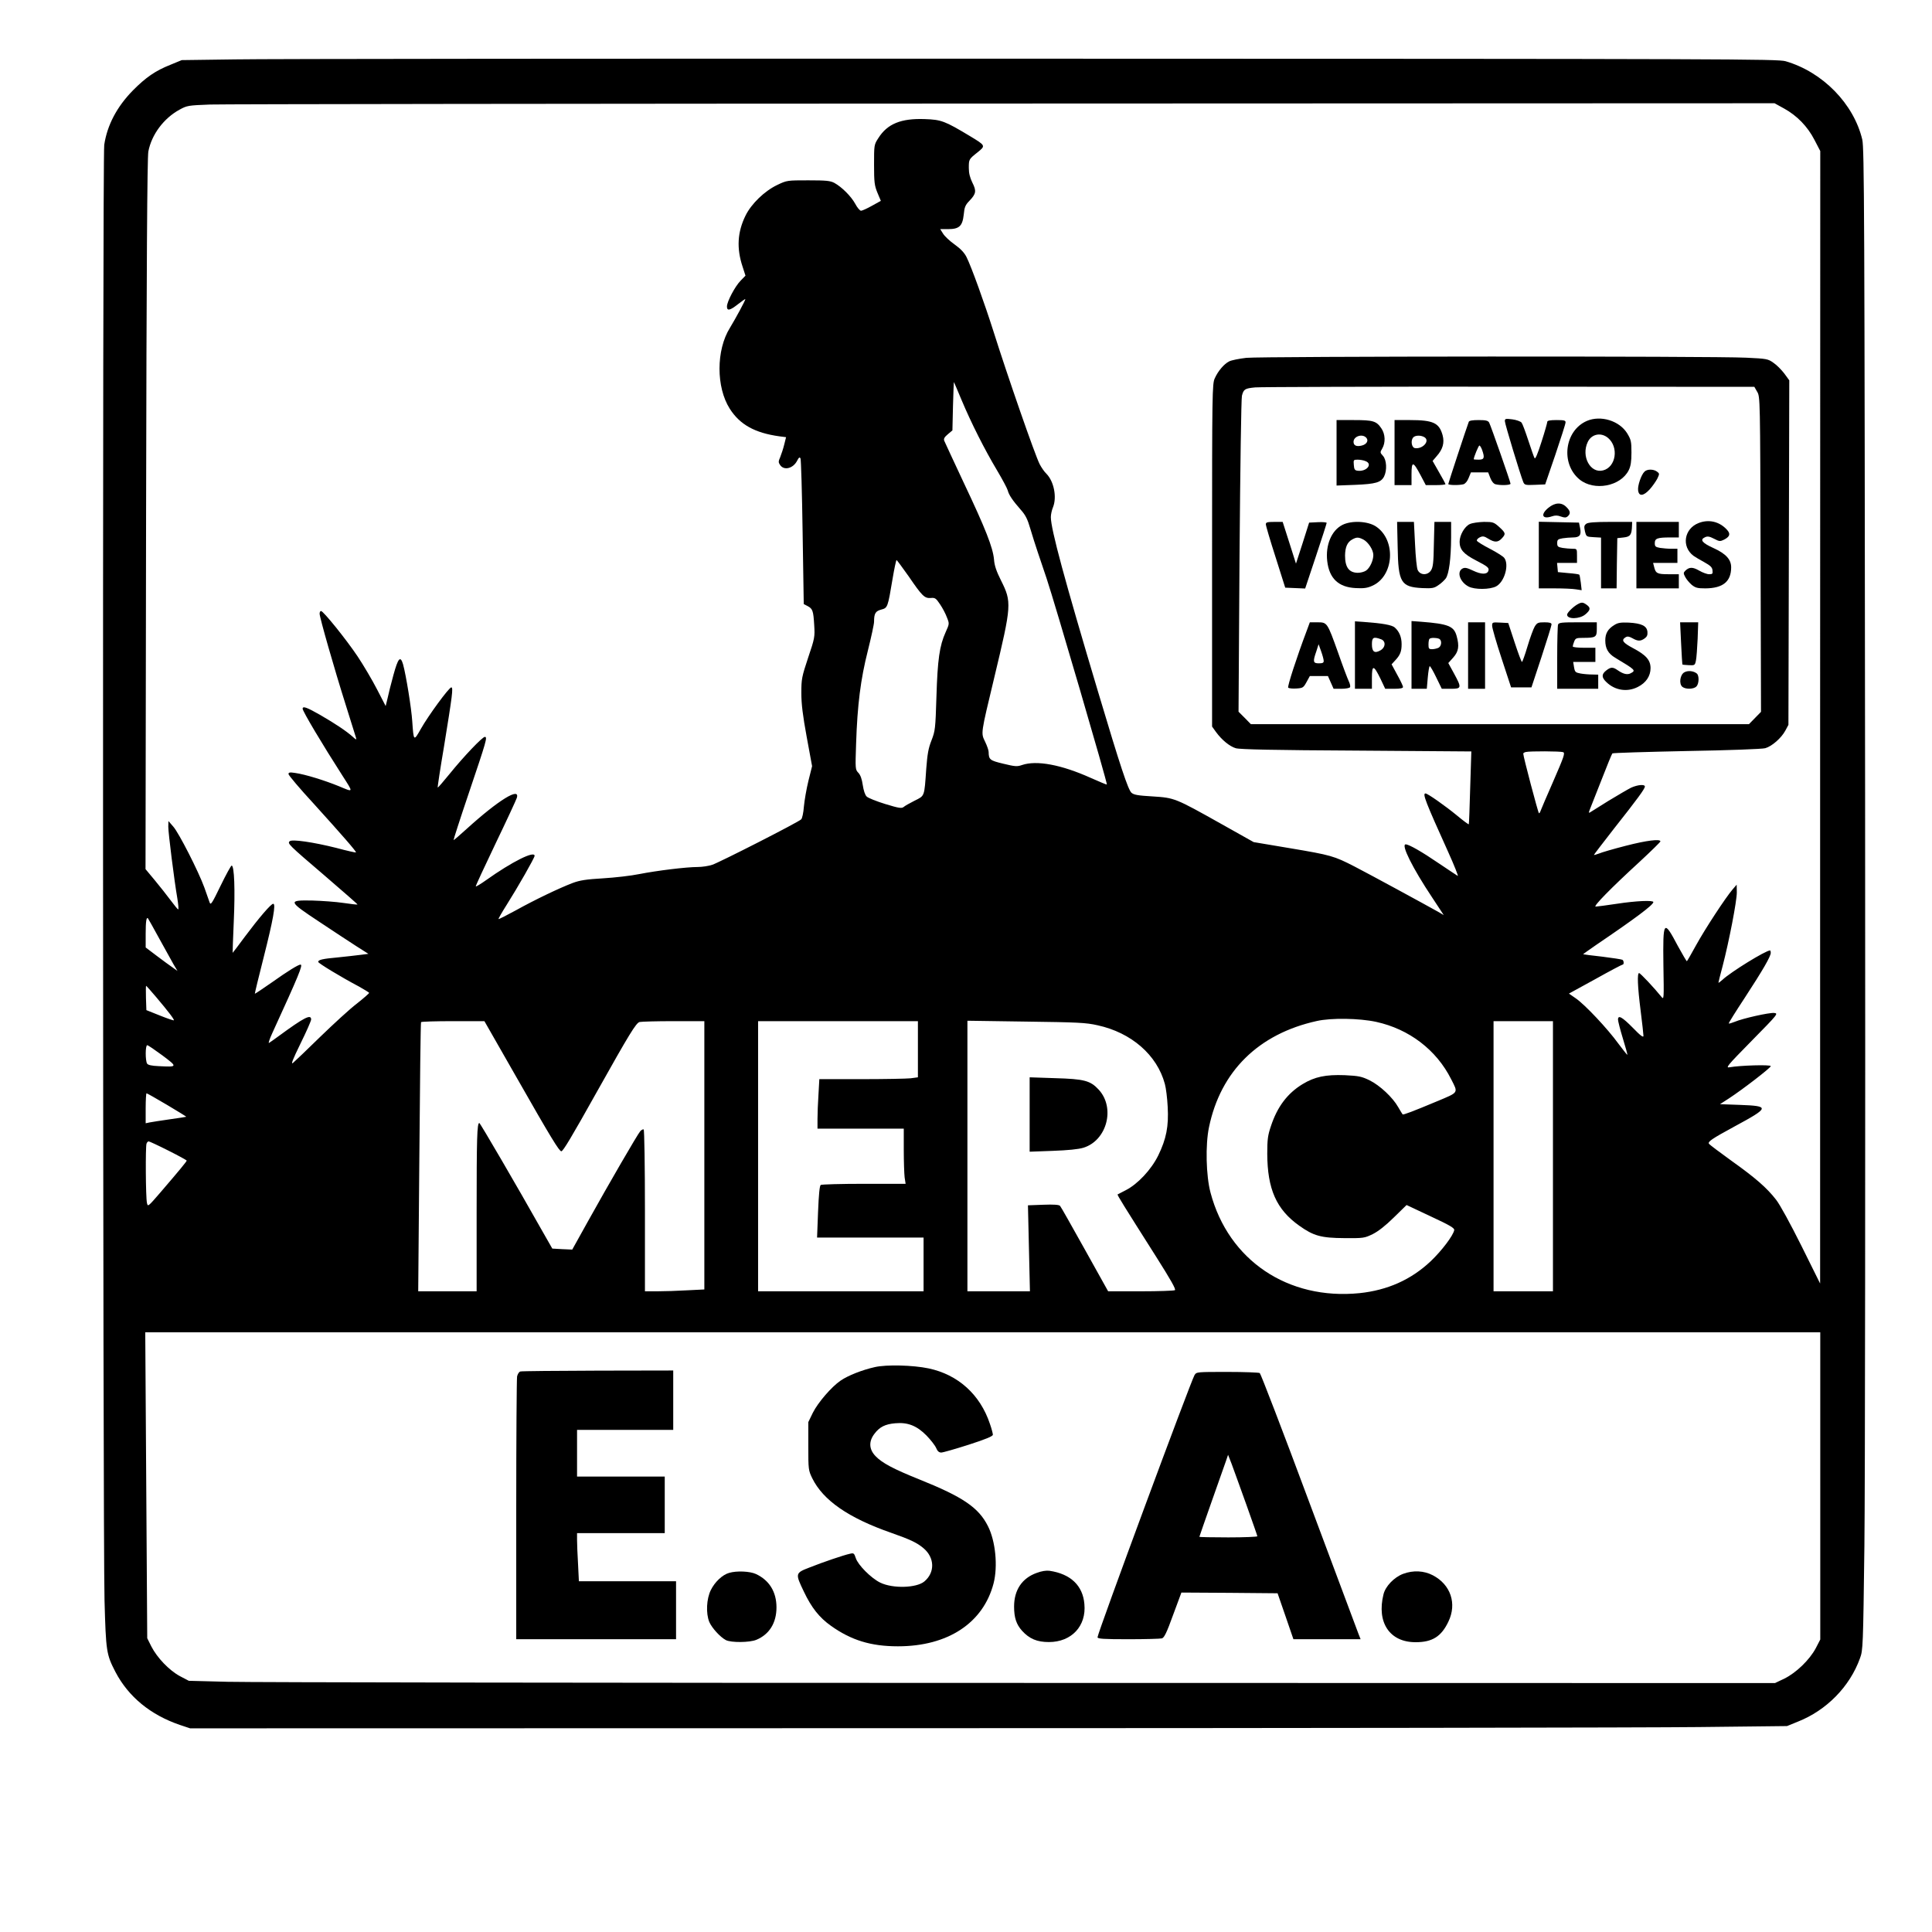 <?xml version="1.0" encoding="UTF-8" standalone="yes"?>
<svg version="1.0" xmlns="http://www.w3.org/2000/svg" width="1024pt" height="1024pt" viewBox="0 0 1366 1366" preserveAspectRatio="xMidYMid meet">
  <g transform="translate(0,1366) scale(0.1,-0.1)" fill="#000000" stroke="none">
    <path d="M1655 13240 l-370 -5 -80 -33 c-106 -42 -174 -89 -265 -181 -114
-116 -182 -246 -203 -385 -13 -86 -10 -9783 2 -10291 10 -362 13 -382 77 -506
92 -176 248 -304 456 -375 l72 -24 5020 1 c2762 0 5302 4 5646 8 l625 7 76 31
c203 80 368 248 440 449 21 57 22 81 31 794 5 404 7 2792 5 5305 -4 4155 -6
4576 -20 4638 -60 253 -280 478 -542 554 -57 16 -360 17 -5330 18 -2898 1
-5436 -1 -5640 -5z m10959 -347 c92 -51 166 -127 215 -222 l41 -79 -1 -4004 0
-4003 -132 266 c-79 158 -151 290 -179 326 -66 85 -145 154 -319 278 -82 59
-152 112 -156 118 -9 15 18 34 180 122 250 135 252 145 38 153 l-140 5 62 40
c94 61 297 217 297 229 0 12 -221 5 -290 -8 -32 -6 -20 9 155 187 188 191 190
194 158 197 -35 3 -220 -38 -279 -63 -20 -8 -39 -14 -41 -11 -2 2 49 84 113
181 128 196 184 293 184 318 0 9 -2 17 -5 17 -31 0 -279 -153 -337 -208 -16
-14 -28 -23 -28 -20 0 3 13 56 30 119 46 177 100 458 100 519 l-1 55 -30 -35
c-48 -56 -192 -275 -257 -393 -33 -60 -62 -111 -65 -113 -2 -2 -30 46 -63 106
-102 193 -107 186 -103 -135 4 -240 4 -245 -14 -223 -48 60 -149 168 -158 168
-14 0 -11 -93 11 -266 11 -87 20 -168 20 -178 0 -14 -21 1 -75 57 -76 77 -105
93 -105 58 0 -10 15 -70 34 -132 19 -62 34 -115 32 -117 -2 -1 -30 35 -64 80
-76 105 -235 274 -300 319 l-49 34 186 102 c102 57 189 103 194 103 10 0 9 28
-2 34 -5 3 -69 13 -142 22 -73 8 -134 16 -135 17 -2 1 41 31 93 67 273 185
403 282 403 302 0 14 -121 9 -258 -12 -74 -11 -141 -20 -150 -20 -20 0 107
130 311 317 81 75 147 140 147 144 0 19 -98 7 -245 -31 -86 -22 -172 -47 -190
-55 -19 -7 -35 -12 -35 -9 0 2 65 87 143 187 166 210 217 280 217 296 0 17
-50 13 -97 -8 -22 -11 -94 -53 -160 -93 -65 -41 -124 -78 -131 -82 -10 -6 -10
-1 1 26 7 18 44 112 82 208 37 96 71 178 75 183 3 4 240 11 526 17 296 5 534
14 555 20 47 13 114 72 142 124 l22 41 3 1218 3 1218 -35 48 c-20 26 -54 61
-77 76 -39 28 -48 29 -192 36 -234 12 -3426 10 -3535 -1 -51 -6 -106 -17 -121
-25 -36 -18 -79 -68 -102 -120 -18 -38 -19 -101 -19 -1251 l0 -1211 28 -39
c41 -56 96 -101 139 -114 27 -9 280 -14 852 -17 l814 -6 -8 -256 c-4 -141 -8
-258 -10 -259 -2 -2 -39 25 -82 61 -85 70 -209 157 -224 157 -23 0 0 -59 160
-413 44 -97 74 -174 68 -170 -7 4 -67 44 -134 89 -120 82 -211 134 -234 134
-35 0 48 -167 188 -377 l81 -123 -41 24 c-87 49 -486 266 -589 319 -146 75
-166 81 -458 130 l-256 43 -228 128 c-328 184 -331 185 -486 195 -104 6 -133
11 -150 26 -24 22 -78 184 -235 710 -239 799 -335 1154 -335 1239 0 19 7 50
15 69 29 71 7 183 -46 237 -15 14 -36 45 -48 68 -33 64 -229 629 -326 937 -65
204 -156 457 -191 527 -16 32 -42 59 -85 90 -33 23 -70 58 -81 76 l-20 32 55
0 c79 0 102 21 111 102 5 53 11 68 40 98 48 50 51 70 21 129 -17 35 -25 66
-25 103 0 62 0 62 63 112 57 46 56 47 -57 115 -175 105 -200 115 -317 119
-168 6 -265 -33 -329 -135 -30 -46 -30 -49 -30 -187 0 -125 3 -148 24 -199
l24 -57 -63 -35 c-34 -19 -69 -35 -77 -35 -8 0 -27 22 -41 49 -29 53 -95 119
-148 148 -29 15 -57 18 -184 18 -148 0 -151 0 -218 -32 -91 -43 -185 -134
-226 -218 -57 -116 -64 -231 -20 -362 l20 -62 -34 -35 c-39 -39 -97 -148 -97
-183 0 -33 21 -29 79 17 28 22 51 38 51 35 0 -10 -70 -139 -109 -203 -98 -157
-98 -420 -1 -572 72 -113 178 -171 351 -195 l47 -6 -13 -52 c-7 -29 -20 -68
-28 -88 -14 -32 -14 -38 -1 -57 28 -41 92 -24 120 30 12 24 18 28 24 17 4 -8
11 -243 15 -522 l8 -508 27 -14 c36 -19 41 -33 47 -135 5 -82 4 -92 -43 -230
-45 -136 -48 -151 -48 -250 0 -78 10 -158 38 -311 l38 -206 -26 -104 c-14 -57
-28 -139 -32 -182 -3 -43 -12 -84 -19 -90 -19 -20 -575 -303 -628 -321 -26 -9
-73 -16 -105 -16 -78 0 -284 -25 -412 -50 -58 -12 -173 -25 -256 -30 -120 -7
-164 -14 -215 -33 -97 -37 -268 -119 -401 -193 -66 -36 -121 -64 -123 -62 -2
2 23 46 56 98 81 128 199 335 199 349 0 38 -159 -41 -343 -172 -38 -27 -71
-47 -73 -44 -2 2 61 138 140 303 79 164 146 309 150 322 26 81 -129 -14 -356
-220 -47 -43 -88 -78 -91 -78 -2 0 46 150 108 333 125 370 133 397 113 397
-17 0 -149 -138 -250 -263 -44 -54 -81 -97 -83 -95 -2 2 18 134 45 293 58 357
66 415 51 415 -16 0 -162 -199 -215 -293 -51 -90 -51 -89 -61 53 -6 93 -44
327 -65 403 -19 64 -35 45 -68 -75 -17 -62 -36 -137 -42 -167 l-13 -53 -61
118 c-34 66 -96 171 -138 234 -82 122 -242 320 -258 320 -6 0 -10 -9 -10 -19
0 -26 103 -387 185 -646 36 -115 68 -219 72 -230 5 -18 2 -17 -23 6 -45 40
-121 91 -228 153 -96 55 -126 66 -126 45 0 -18 140 -253 282 -474 78 -122 80
-118 -25 -74 -103 42 -239 84 -310 94 -38 6 -47 4 -47 -8 0 -8 79 -102 177
-208 201 -222 305 -341 300 -346 -2 -2 -65 12 -139 32 -164 41 -314 63 -330
47 -16 -16 -10 -23 250 -245 128 -110 232 -201 230 -202 -2 -2 -47 3 -100 11
-53 8 -152 15 -220 17 -174 3 -173 -3 49 -150 98 -65 216 -143 263 -173 l85
-54 -55 -7 c-30 -4 -102 -12 -160 -18 -110 -10 -140 -17 -140 -32 0 -9 161
-107 288 -174 39 -22 72 -42 72 -45 0 -4 -39 -38 -87 -76 -49 -37 -164 -143
-258 -234 -93 -91 -180 -174 -193 -185 -17 -14 -3 22 52 135 42 85 76 162 76
172 0 40 -50 14 -230 -118 -30 -22 -61 -44 -68 -48 -6 -4 4 28 24 71 187 408
218 483 199 483 -16 0 -93 -48 -200 -124 -66 -46 -121 -83 -123 -82 -1 2 27
119 63 260 66 261 87 376 67 376 -16 0 -102 -101 -200 -232 -47 -64 -87 -116
-87 -115 -1 1 3 101 8 222 10 221 4 395 -15 395 -5 0 -40 -64 -78 -142 -62
-128 -70 -140 -78 -118 -5 14 -22 61 -37 105 -41 113 -180 386 -220 431 l-34
39 -1 -41 c0 -43 42 -379 64 -506 7 -43 10 -78 6 -78 -3 0 -27 29 -53 64 -27
36 -77 100 -113 143 l-65 78 4 2510 c3 1736 8 2527 16 2564 23 120 109 235
221 296 53 29 61 30 215 36 88 3 2613 6 5611 7 l5451 2 67 -37z m-5815 -2062
c68 -162 163 -350 249 -494 38 -64 73 -129 77 -144 8 -32 34 -71 92 -137 34
-38 48 -66 68 -135 14 -47 37 -120 51 -161 14 -41 43 -127 64 -190 56 -167
432 -1451 426 -1457 -1 -2 -53 20 -114 47 -209 94 -383 126 -486 91 -34 -12
-49 -11 -131 9 -97 23 -104 29 -105 84 0 11 -11 43 -25 72 -30 63 -32 49 65
454 123 513 124 533 48 685 -33 66 -47 106 -50 150 -8 84 -59 215 -213 540
-72 154 -135 289 -139 299 -5 14 2 26 26 46 l32 27 4 172 c3 95 5 171 7 169 1
-2 26 -59 54 -127z m5625 59 c21 -35 21 -46 24 -1149 l3 -1114 -42 -43 -43
-44 -1761 0 -1761 0 -43 44 -44 44 7 1099 c5 636 12 1114 17 1135 12 46 20 52
94 59 33 3 840 6 1794 5 l1735 -1 20 -35z m-6000 -1304 c97 -142 113 -157 157
-154 30 3 37 -2 65 -44 18 -26 40 -68 49 -93 18 -45 18 -45 -9 -105 -43 -95
-57 -193 -65 -455 -7 -229 -9 -243 -35 -310 -22 -55 -29 -97 -37 -200 -14
-201 -10 -190 -82 -226 -34 -17 -69 -37 -77 -44 -14 -12 -32 -10 -130 20 -62
19 -122 43 -132 53 -12 11 -22 43 -28 82 -6 42 -16 70 -31 86 -22 23 -22 27
-16 206 9 275 32 456 83 657 24 96 44 188 44 205 0 59 10 75 51 86 45 12 46
14 80 218 12 72 25 132 28 132 3 0 41 -52 85 -114z m4628 -1244 c15 -6 6 -32
-68 -202 -47 -107 -88 -203 -91 -212 -3 -10 -8 -18 -12 -18 -5 0 -112 404
-111 422 0 3 8 9 18 11 27 7 245 6 264 -1z m-9926 -1318 c42 -76 88 -159 102
-184 l27 -45 -35 25 c-19 13 -70 50 -112 82 l-78 59 0 98 c0 85 5 119 16 108
2 -2 38 -66 80 -143z m-20 -416 c86 -102 128 -157 123 -162 -2 -2 -47 13 -99
34 l-95 38 -3 86 c-1 47 -1 86 1 86 2 0 35 -37 73 -82z m8624 -173 c233 -51
426 -198 530 -405 51 -100 57 -91 -103 -158 -167 -70 -236 -96 -240 -91 -2 2
-16 25 -31 51 -39 69 -130 154 -203 190 -56 27 -75 31 -175 36 -135 5 -212
-11 -298 -63 -107 -65 -179 -160 -224 -297 -22 -65 -26 -94 -26 -195 1 -250
64 -394 226 -509 101 -72 154 -87 319 -88 135 -1 142 0 200 28 40 20 90 59
150 118 l90 88 170 -80 c136 -63 169 -83 167 -97 -7 -39 -89 -147 -167 -221
-138 -130 -304 -204 -502 -225 -507 -51 -927 232 -1054 710 -32 119 -37 339
-11 463 82 396 350 660 762 751 102 23 300 20 420 -6z m-6077 -394 c242 -425
301 -521 316 -521 12 0 71 98 251 420 231 412 277 487 302 494 13 3 121 6 241
6 l217 0 0 -948 0 -949 -122 -6 c-66 -4 -161 -7 -210 -7 l-88 0 0 569 c0 314
-4 572 -9 575 -4 3 -15 -2 -24 -12 -20 -23 -224 -375 -367 -632 -63 -113 -114
-205 -114 -205 -1 0 -32 1 -71 3 l-70 4 -69 121 c-185 328 -441 767 -447 767
-16 0 -19 -107 -19 -632 l0 -558 -206 0 -207 0 8 948 c4 521 9 950 12 955 2 4
104 7 226 7 l222 0 228 -399z m2837 200 l0 -198 -52 -7 c-29 -3 -186 -6 -349
-6 l-296 0 -6 -107 c-4 -58 -7 -137 -7 -175 l0 -68 305 0 305 0 0 -149 c0 -81
3 -169 6 -195 l7 -46 -294 0 c-162 0 -299 -4 -306 -8 -8 -5 -14 -66 -19 -190
l-7 -182 376 0 377 0 0 -190 0 -190 -585 0 -585 0 0 955 0 955 565 0 565 0 0
-199z m1270 170 c239 -52 421 -210 476 -415 8 -28 17 -100 20 -161 8 -139 -10
-228 -67 -345 -50 -101 -145 -202 -229 -245 -30 -15 -57 -29 -58 -30 -4 -4 40
-74 272 -440 103 -163 142 -231 133 -237 -6 -4 -115 -8 -242 -8 l-230 0 -165
296 c-91 163 -169 302 -175 308 -7 8 -43 11 -119 8 l-108 -4 7 -304 7 -304
-221 0 -221 0 0 956 0 957 413 -6 c366 -5 423 -7 507 -26z m3220 -926 l0 -955
-210 0 -210 0 0 955 0 955 210 0 210 0 0 -955z m-9832 713 c109 -82 109 -83
-26 -76 -50 2 -76 8 -82 18 -13 21 -13 130 1 130 6 0 54 -33 107 -72z m33
-350 c76 -45 137 -83 136 -84 -1 -1 -54 -9 -117 -18 -63 -9 -127 -19 -142 -22
l-28 -6 0 106 c0 58 3 106 6 106 4 0 69 -37 145 -82z m9 -323 c72 -36 130 -68
130 -71 0 -6 -51 -68 -185 -224 -89 -103 -90 -104 -96 -75 -9 39 -11 399 -3
419 3 9 10 16 15 16 5 0 68 -29 139 -65z m11680 -2371 l0 -1086 -32 -62 c-44
-82 -138 -173 -221 -214 l-67 -32 -5332 1 c-2933 0 -5457 4 -5608 8 l-275 7
-63 33 c-76 41 -161 130 -202 210 l-29 58 -7 1081 -7 1082 5921 0 5922 0 0
-1086z"/>
    <path d="M10640 10682 c0 -19 109 -378 130 -430 9 -21 15 -23 82 -20 l73 3 72
210 c39 116 72 218 72 228 1 14 -8 17 -64 17 -44 0 -65 -4 -65 -12 0 -7 -18
-71 -41 -142 -28 -88 -44 -125 -49 -115 -5 8 -24 64 -44 124 -20 61 -41 118
-48 127 -8 9 -36 19 -65 23 -49 6 -53 5 -53 -13z"/>
    <path d="M11220 10684 c-158 -68 -188 -302 -52 -414 103 -84 291 -49 348 66
14 29 19 60 19 125 0 78 -3 90 -30 135 -55 89 -187 130 -285 88z m149 -120
c78 -65 57 -207 -35 -230 -90 -23 -156 100 -108 201 27 57 94 70 143 29z"/>
    <path d="M9450 10459 l0 -232 133 5 c144 6 181 17 203 59 22 44 18 118 -8 146
-21 23 -21 25 -5 52 24 41 22 101 -6 142 -35 52 -58 59 -194 59 l-123 0 0
-231z m211 105 c17 -20 1 -46 -32 -54 -38 -10 -59 0 -59 26 0 40 64 60 91 28z
m-7 -164 c55 -20 8 -77 -56 -68 -19 2 -24 10 -26 41 -3 35 -2 37 27 37 16 0
41 -4 55 -10z"/>
    <path d="M9860 10460 l0 -230 60 0 60 0 0 76 c0 95 11 94 63 -4 l38 -72 69 0
c39 0 70 3 70 7 0 3 -21 42 -46 85 l-45 79 29 34 c43 48 56 94 42 147 -24 88
-66 108 -232 108 l-108 0 0 -230z m214 107 c37 -27 -18 -85 -71 -75 -22 4 -30
52 -12 74 14 18 59 18 83 1z"/>
    <path d="M10385 10678 c-17 -45 -145 -434 -145 -440 0 -9 75 -10 107 -2 13 4
28 21 37 45 l16 39 61 0 61 0 15 -39 c9 -24 24 -42 37 -45 34 -9 106 -7 106 4
0 12 -139 409 -151 432 -8 14 -23 18 -75 18 -42 0 -66 -4 -69 -12z m94 -199
c20 -56 15 -69 -24 -69 -19 0 -35 1 -35 3 0 15 34 97 40 97 4 0 13 -14 19 -31z"/>
    <path d="M11627 10325 c-23 -22 -49 -99 -45 -131 5 -45 37 -43 82 6 20 22 44
57 54 76 16 34 16 36 -3 50 -25 18 -70 18 -88 -1z"/>
    <path d="M10947 10069 c-57 -47 -43 -83 25 -60 23 8 40 8 64 -1 26 -9 36 -9
48 1 22 19 20 38 -9 66 -34 35 -81 33 -128 -6z"/>
    <path d="M12010 9962 c-103 -40 -123 -167 -36 -232 11 -8 45 -28 76 -45 43
-24 56 -36 58 -57 3 -25 0 -28 -24 -28 -15 0 -47 12 -71 26 -45 26 -70 26 -98
-2 -13 -13 -13 -19 0 -43 8 -16 28 -40 45 -55 27 -22 41 -26 98 -26 124 1 182
48 182 149 0 55 -37 96 -125 136 -80 36 -98 59 -61 76 18 9 32 7 65 -10 38
-20 43 -20 72 -6 41 22 46 41 18 71 -53 57 -128 74 -199 46z"/>
    <path d="M8950 9953 c0 -10 31 -115 69 -233 l68 -215 71 -3 70 -3 76 228 c42
125 76 232 76 236 0 4 -28 7 -62 5 l-62 -3 -46 -145 -47 -145 -47 148 -47 147
-60 0 c-50 0 -59 -3 -59 -17z"/>
    <path d="M9492 9949 c-78 -39 -121 -143 -108 -256 14 -123 80 -185 201 -191
56 -3 82 0 117 16 155 68 171 324 26 420 -58 38 -172 43 -236 11z m148 -104
c34 -18 70 -73 70 -109 0 -39 -24 -91 -51 -110 -13 -9 -39 -16 -59 -16 -62 1
-90 39 -90 122 1 60 16 95 51 114 31 17 44 17 79 -1z"/>
    <path d="M9882 9793 c4 -252 23 -283 173 -291 71 -3 84 -1 114 20 19 12 42 34
53 48 23 32 37 140 38 288 l0 112 -59 0 -59 0 -4 -158 c-2 -132 -6 -163 -21
-186 -24 -35 -75 -34 -93 3 -7 13 -15 95 -19 182 l-8 159 -59 0 -60 0 4 -177z"/>
    <path d="M10393 9955 c-37 -16 -73 -78 -73 -126 0 -54 28 -86 115 -131 85 -44
96 -53 88 -75 -10 -26 -50 -25 -107 2 -44 21 -59 24 -76 15 -42 -23 -18 -95
43 -127 44 -23 151 -22 195 1 59 31 94 152 58 201 -8 11 -54 40 -102 65 -49
25 -90 51 -92 57 -2 7 8 18 21 24 21 10 31 8 60 -10 44 -27 68 -27 95 2 30 32
28 39 -18 81 -38 34 -44 36 -108 36 -37 -1 -81 -7 -99 -15z"/>
    <path d="M10880 9735 l0 -235 113 0 c61 0 130 -3 151 -7 l39 -6 -6 53 c-4 29
-8 55 -11 57 -3 3 -38 8 -78 11 l-73 7 -3 33 -3 32 70 0 71 0 0 50 c0 50 0 50
-32 50 -18 0 -50 3 -70 6 -33 6 -38 10 -38 34 0 24 5 28 38 34 20 3 53 6 73 6
48 0 61 17 51 66 l-8 39 -142 3 -142 3 0 -236z"/>
    <path d="M11216 9957 c-16 -12 -17 -20 -10 -53 10 -39 10 -39 62 -42 l52 -3 0
-180 0 -179 55 0 55 0 2 178 3 177 45 5 c47 5 57 19 59 83 l1 27 -153 0 c-112
0 -158 -4 -171 -13z"/>
    <path d="M11570 9735 l0 -235 150 0 150 0 0 50 0 50 -74 0 c-79 0 -90 6 -101
53 l-7 27 86 0 86 0 0 50 0 50 -42 0 c-24 0 -60 3 -80 6 -33 6 -38 10 -38 34
0 33 18 40 108 40 l62 0 0 55 0 55 -150 0 -150 0 0 -235z"/>
    <path d="M11155 9388 c-31 -17 -75 -60 -75 -74 0 -34 89 -32 129 2 37 31 39
47 9 68 -26 19 -36 19 -63 4z"/>
    <path d="M9580 9028 l0 -238 60 0 60 0 0 76 c0 95 12 94 60 -4 l34 -72 63 0
c44 0 63 4 63 13 0 6 -18 45 -41 86 l-40 74 24 26 c37 39 47 65 47 116 0 50
-16 89 -48 118 -20 18 -85 30 -224 40 l-58 4 0 -239z m185 112 c35 -13 32 -58
-6 -79 -41 -23 -59 -9 -59 44 0 49 11 55 65 35z"/>
    <path d="M9980 9030 l0 -240 54 0 54 0 7 80 c4 44 10 80 14 80 4 0 25 -36 46
-80 l39 -80 63 0 c78 0 79 6 23 109 l-40 73 35 39 c38 43 44 80 24 152 -19 70
-59 86 -251 101 l-68 5 0 -239z m194 114 c22 -9 20 -51 -3 -64 -11 -5 -31 -10
-45 -10 -23 0 -26 4 -26 33 0 19 3 37 7 40 8 9 46 9 67 1z"/>
    <path d="M9240 9203 c-73 -193 -139 -398 -132 -405 5 -5 31 -8 58 -6 46 3 50
6 72 46 l23 42 64 0 64 0 20 -45 20 -45 55 0 c30 0 58 5 61 11 4 5 0 25 -9 43
-9 19 -43 109 -75 201 -77 215 -77 215 -146 215 l-54 0 -21 -57z m119 -215 c1
-14 -7 -18 -34 -18 -41 0 -44 11 -18 85 l16 50 18 -50 c10 -28 18 -58 18 -67z"/>
    <path d="M10380 9025 l0 -235 60 0 60 0 0 235 0 235 -60 0 -60 0 0 -235z"/>
    <path d="M10550 9235 c0 -15 30 -119 67 -231 l67 -204 72 0 72 0 71 215 c39
119 71 222 71 230 0 11 -13 15 -50 15 -45 0 -52 -3 -69 -30 -10 -17 -33 -80
-51 -140 -18 -61 -36 -110 -39 -110 -4 0 -27 62 -52 138 l-45 137 -57 3 c-56
3 -57 2 -57 -23z"/>
    <path d="M11016 9244 c-3 -9 -6 -114 -6 -235 l0 -219 145 0 145 0 0 50 0 50
-42 1 c-24 0 -61 3 -83 7 -36 7 -40 10 -46 45 l-6 37 79 0 78 0 0 50 0 50 -80
0 c-44 0 -80 4 -80 9 0 5 4 21 10 35 9 23 15 26 62 26 90 0 98 5 98 61 l0 49
-134 0 c-113 0 -135 -2 -140 -16z"/>
    <path d="M11414 9241 c-46 -28 -64 -60 -64 -109 0 -57 20 -92 69 -122 147 -88
148 -90 111 -110 -24 -13 -53 -6 -92 21 -34 24 -49 24 -82 -2 -33 -26 -33 -49
2 -82 61 -59 148 -72 222 -34 58 29 90 77 90 133 0 57 -32 93 -125 142 -71 38
-84 56 -52 76 13 8 24 7 48 -6 38 -22 58 -23 87 -2 17 12 22 24 20 47 -4 42
-42 60 -133 65 -56 2 -76 -1 -101 -17z"/>
    <path d="M11886 9113 c4 -82 8 -149 9 -151 2 -2 22 -4 46 -5 41 -2 43 -1 50
33 4 19 9 88 12 153 l4 117 -64 0 -64 0 7 -147z"/>
    <path d="M11910 8907 c-32 -16 -41 -84 -14 -104 24 -18 79 -16 98 3 19 19 21
77 3 92 -22 18 -61 23 -87 9z"/>
    <path d="M7280 5780 l0 -263 163 6 c108 4 180 11 217 22 166 51 227 281 109
410 -60 65 -102 76 -311 82 l-178 6 0 -263z"/>
    <path d="M6185 3994 c-89 -20 -188 -59 -241 -95 -65 -44 -161 -156 -197 -228
l-32 -66 0 -170 c0 -166 1 -171 28 -227 77 -156 255 -280 559 -386 134 -47
182 -70 227 -108 80 -67 83 -172 6 -236 -56 -46 -222 -51 -311 -8 -64 31 -157
124 -173 173 -12 36 -15 38 -43 31 -42 -9 -187 -58 -285 -97 -101 -39 -101
-42 -39 -171 53 -112 109 -183 191 -241 143 -102 282 -145 474 -145 353 0 603
165 676 445 31 121 14 299 -40 405 -66 131 -176 206 -485 330 -184 74 -263
116 -310 165 -46 48 -49 104 -7 158 36 48 76 68 147 74 88 8 152 -17 221 -87
30 -31 61 -71 68 -88 9 -22 20 -32 36 -32 12 0 99 25 193 55 121 39 172 60
172 71 0 8 -9 43 -21 77 -69 207 -225 348 -434 392 -110 23 -297 28 -380 9z"/>
    <path d="M3679 3963 c-9 -2 -19 -18 -23 -35 -3 -17 -6 -442 -6 -944 l0 -914
565 0 565 0 0 205 0 205 -343 0 -344 0 -6 122 c-4 66 -7 143 -7 170 l0 48 310
0 310 0 0 200 0 200 -310 0 -310 0 0 165 0 165 340 0 340 0 0 210 0 210 -532
-1 c-293 -1 -540 -3 -549 -6z"/>
    <path d="M8446 3938 c-25 -40 -686 -1825 -686 -1854 0 -11 40 -14 218 -14 119
0 226 3 237 6 16 4 34 40 79 165 l59 159 340 -2 340 -3 56 -162 56 -163 237 0
238 0 -15 38 c-8 20 -165 442 -350 936 -184 495 -341 903 -348 908 -6 4 -110
8 -229 8 -215 0 -218 0 -232 -22z m365 -913 c43 -121 79 -223 79 -227 0 -4
-92 -8 -205 -8 -113 0 -205 2 -205 4 0 2 39 113 86 247 47 134 93 264 102 289
l15 44 25 -64 c13 -36 60 -164 103 -285z"/>
    <path d="M7330 2539 c-104 -37 -160 -121 -160 -238 0 -79 16 -126 56 -171 52
-57 106 -80 190 -80 160 0 266 113 251 269 -11 131 -98 213 -247 235 -22 3
-56 -2 -90 -15z"/>
    <path d="M5155 2539 c-47 -13 -101 -64 -129 -121 -31 -62 -36 -165 -11 -226
18 -42 77 -107 117 -128 37 -19 168 -18 216 2 91 38 142 119 142 229 0 110
-51 192 -145 236 -43 20 -137 24 -190 8z"/>
    <path d="M9920 2532 c-63 -24 -124 -87 -138 -144 -50 -200 44 -340 228 -339
117 0 181 40 231 146 61 127 16 261 -110 327 -63 33 -139 37 -211 10z"/>
  </g>
</svg>